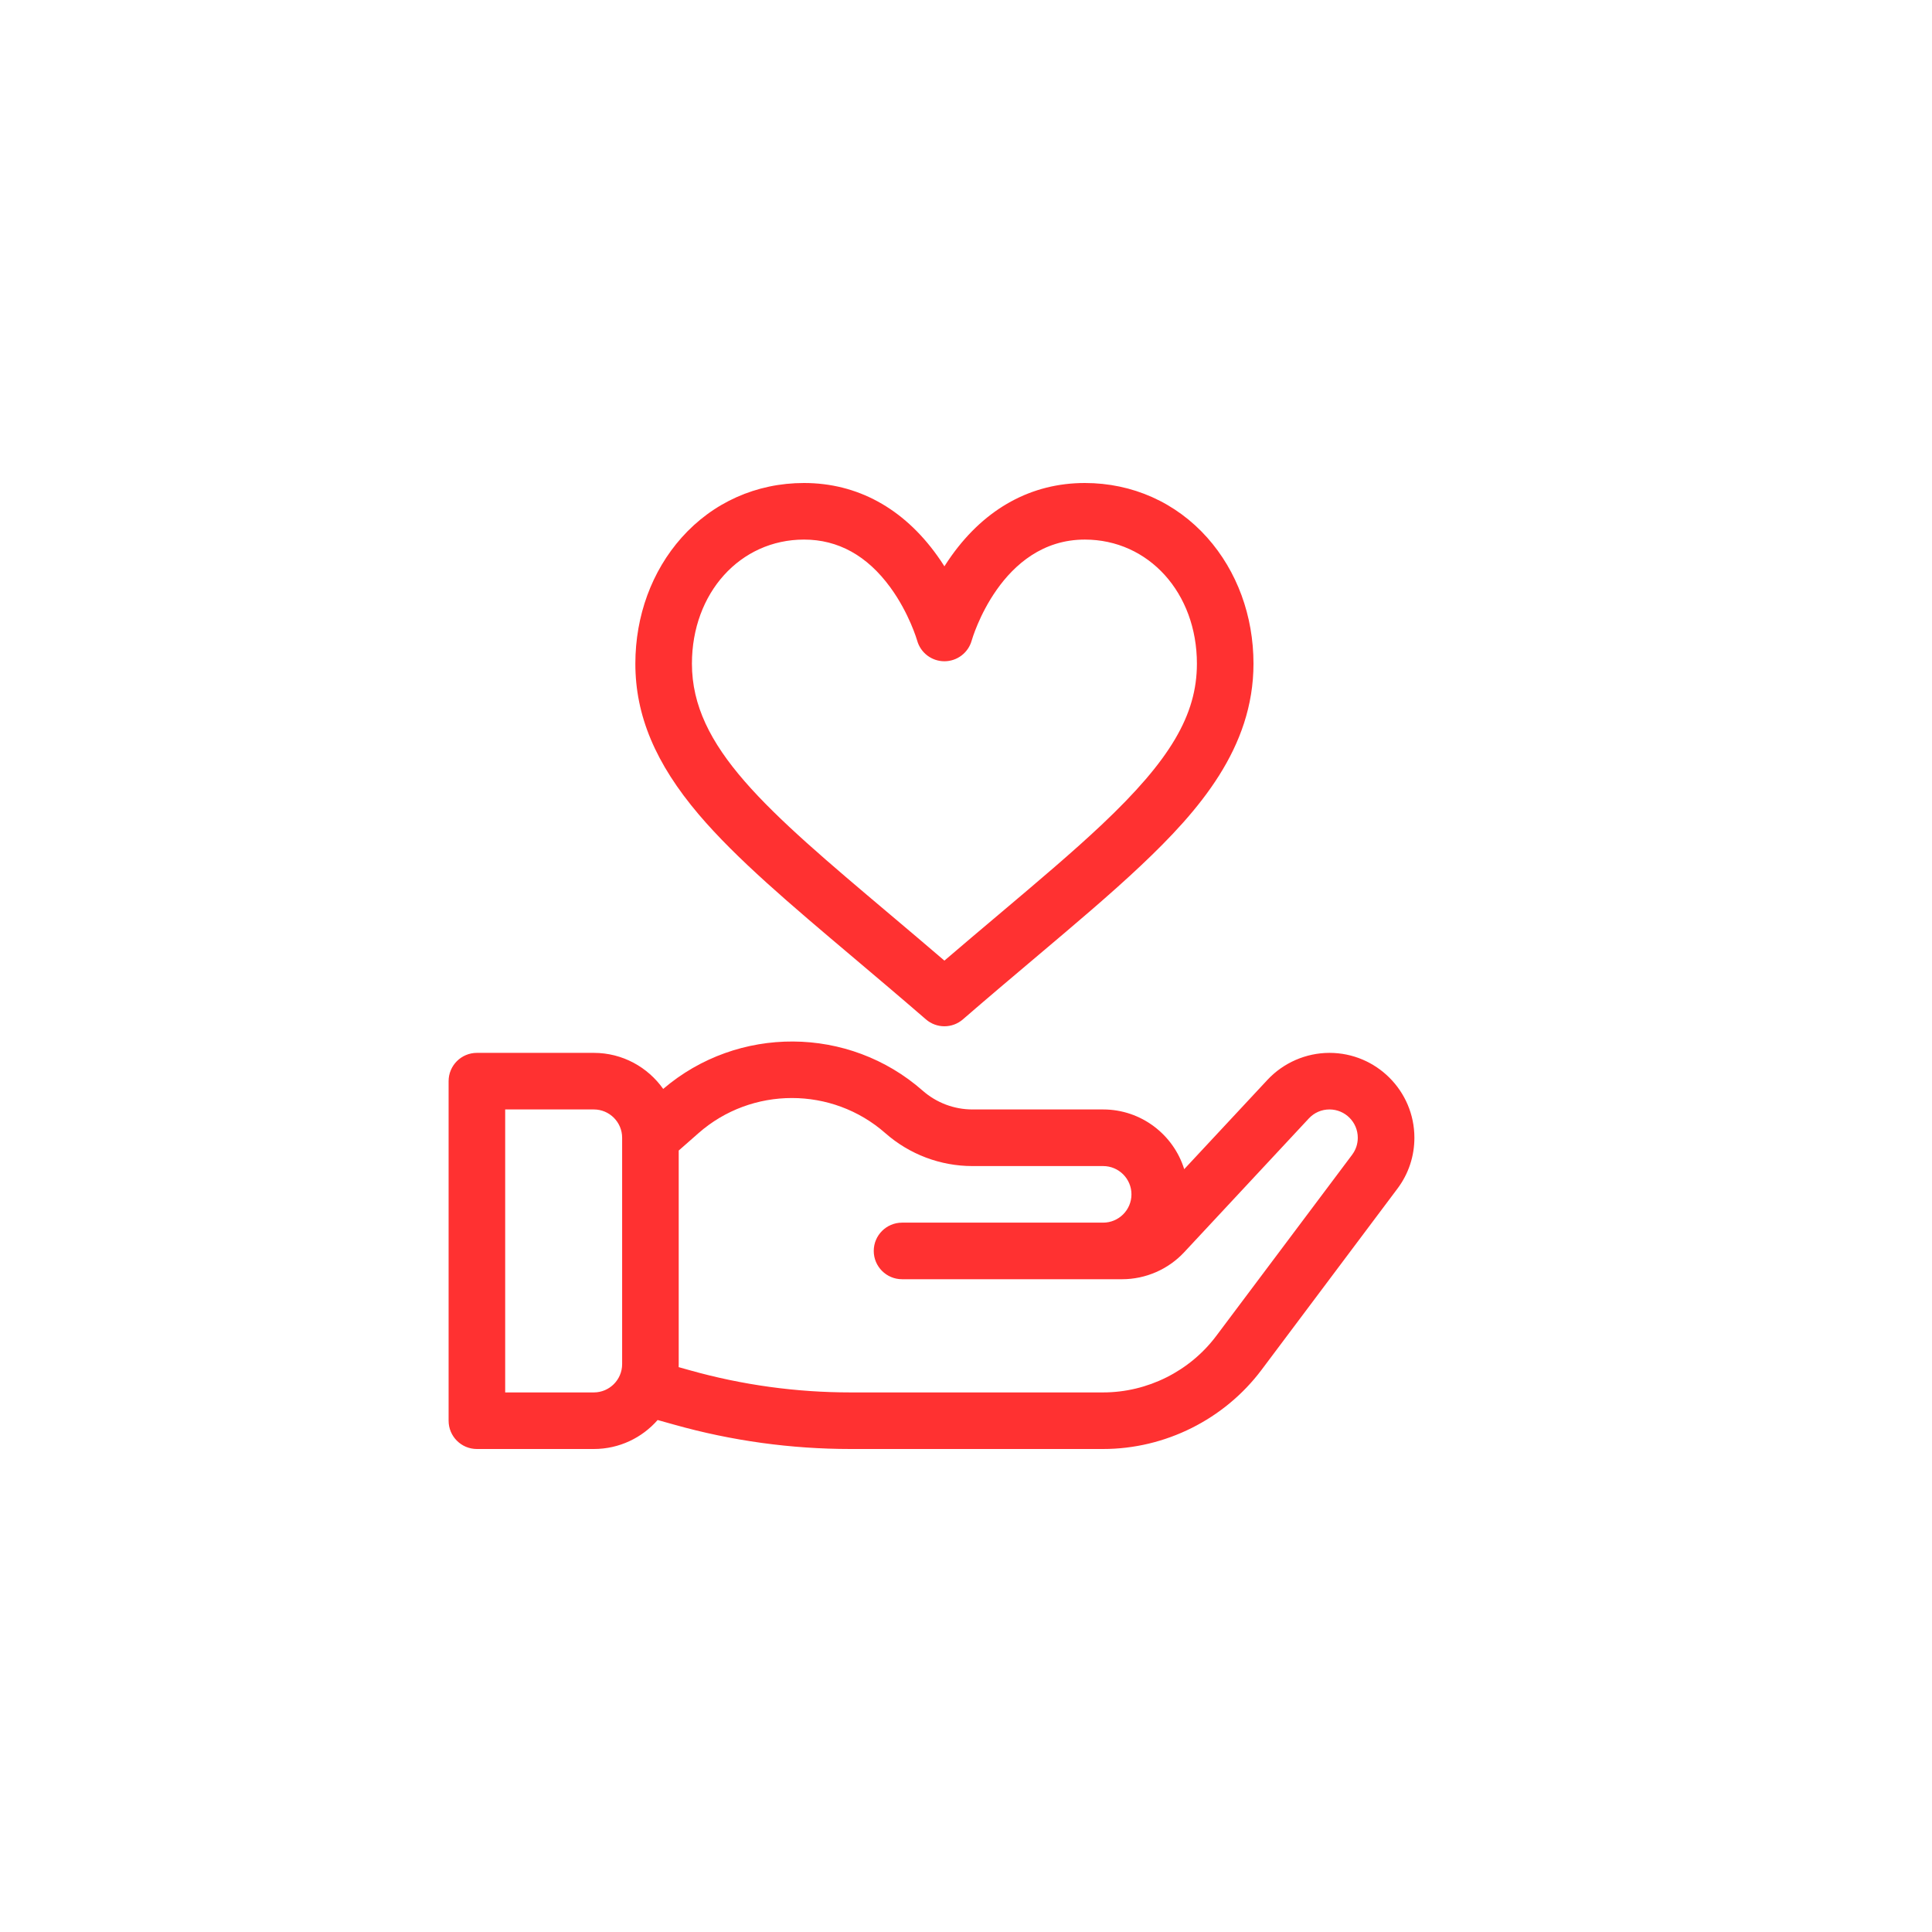 <svg xmlns="http://www.w3.org/2000/svg" width="56" height="56" viewBox="0 0 56 56" fill="none"><rect width="56" height="56" fill="white"></rect><g clip-path="url(#clip0_2017_1003)"><path d="M34.994 15.585C34.084 14.563 32.824 14 31.444 14C29.903 14 28.568 14.728 27.582 16.106C27.508 16.209 27.439 16.313 27.374 16.415C27.31 16.313 27.241 16.209 27.166 16.106C26.181 14.728 24.846 14 23.305 14C21.925 14 20.664 14.563 19.755 15.585C18.892 16.555 18.416 17.852 18.416 19.237C18.416 20.742 19 22.131 20.254 23.608C21.348 24.896 22.917 26.22 24.734 27.754C25.405 28.321 26.099 28.907 26.837 29.546C26.991 29.68 27.183 29.747 27.374 29.747C27.566 29.747 27.757 29.68 27.911 29.546C28.649 28.907 29.343 28.321 30.015 27.754C31.182 26.769 32.189 25.919 33.064 25.094C34.762 23.492 36.333 21.674 36.333 19.237C36.333 17.852 35.857 16.555 34.994 15.585ZM31.938 23.901C31.097 24.695 30.105 25.532 28.957 26.501C28.446 26.932 27.922 27.374 27.374 27.844C26.827 27.374 26.302 26.932 25.792 26.501C22.215 23.482 20.056 21.66 20.056 19.237C20.056 17.187 21.453 15.64 23.305 15.64C24.295 15.64 25.136 16.106 25.806 17.025C26.357 17.779 26.582 18.56 26.584 18.566C26.682 18.921 27.006 19.167 27.374 19.167C27.743 19.167 28.066 18.921 28.165 18.566C28.173 18.536 29.003 15.64 31.444 15.64C33.296 15.64 34.693 17.187 34.693 19.237C34.693 20.723 33.92 22.031 31.938 23.901Z" fill="#FF3131"></path><path d="M38.536 30.518C37.856 30.518 37.2 30.804 36.736 31.302L34.325 33.889C34.014 32.888 33.078 32.158 31.975 32.158H28.187C27.656 32.158 27.145 31.965 26.746 31.615C24.605 29.73 21.386 29.714 19.223 31.563C18.777 30.932 18.043 30.518 17.213 30.518H13.823C13.37 30.518 13.003 30.885 13.003 31.338V41.18C13.003 41.633 13.37 42 13.823 42H17.213C17.95 42 18.611 41.674 19.062 41.16L19.548 41.296C21.209 41.763 22.927 42 24.652 42H31.975C33.773 42 35.489 41.142 36.568 39.704L40.505 34.454C40.505 34.454 40.505 34.454 40.506 34.453C40.827 34.025 40.997 33.515 40.997 32.978C40.997 31.622 39.893 30.518 38.536 30.518ZM18.033 39.539C18.033 39.992 17.665 40.36 17.213 40.36H14.643V32.158H17.213C17.665 32.158 18.033 32.526 18.033 32.978V39.539ZM39.193 33.469L39.193 33.47L35.256 38.719C34.486 39.747 33.259 40.36 31.975 40.36H24.652C23.077 40.36 21.509 40.144 19.992 39.717L19.671 39.627C19.672 39.598 19.673 39.569 19.673 39.54V33.349L20.245 32.846C21.789 31.487 24.119 31.487 25.663 32.846C26.361 33.46 27.257 33.799 28.187 33.799H31.975C32.428 33.799 32.796 34.166 32.796 34.619C32.796 35.071 32.428 35.439 31.975 35.439H26.147C25.694 35.439 25.326 35.806 25.326 36.259C25.326 36.712 25.694 37.079 26.147 37.079H32.525C33.205 37.079 33.861 36.794 34.325 36.296L37.936 32.42C38.093 32.251 38.306 32.158 38.536 32.158C38.989 32.158 39.356 32.526 39.356 32.978C39.356 33.157 39.3 33.327 39.193 33.469Z" fill="#FF3131"></path></g><defs><clipPath id="clip0_2017_1003"><rect width="28" height="28" fill="white" transform="translate(13 14)"></rect></clipPath></defs></svg>